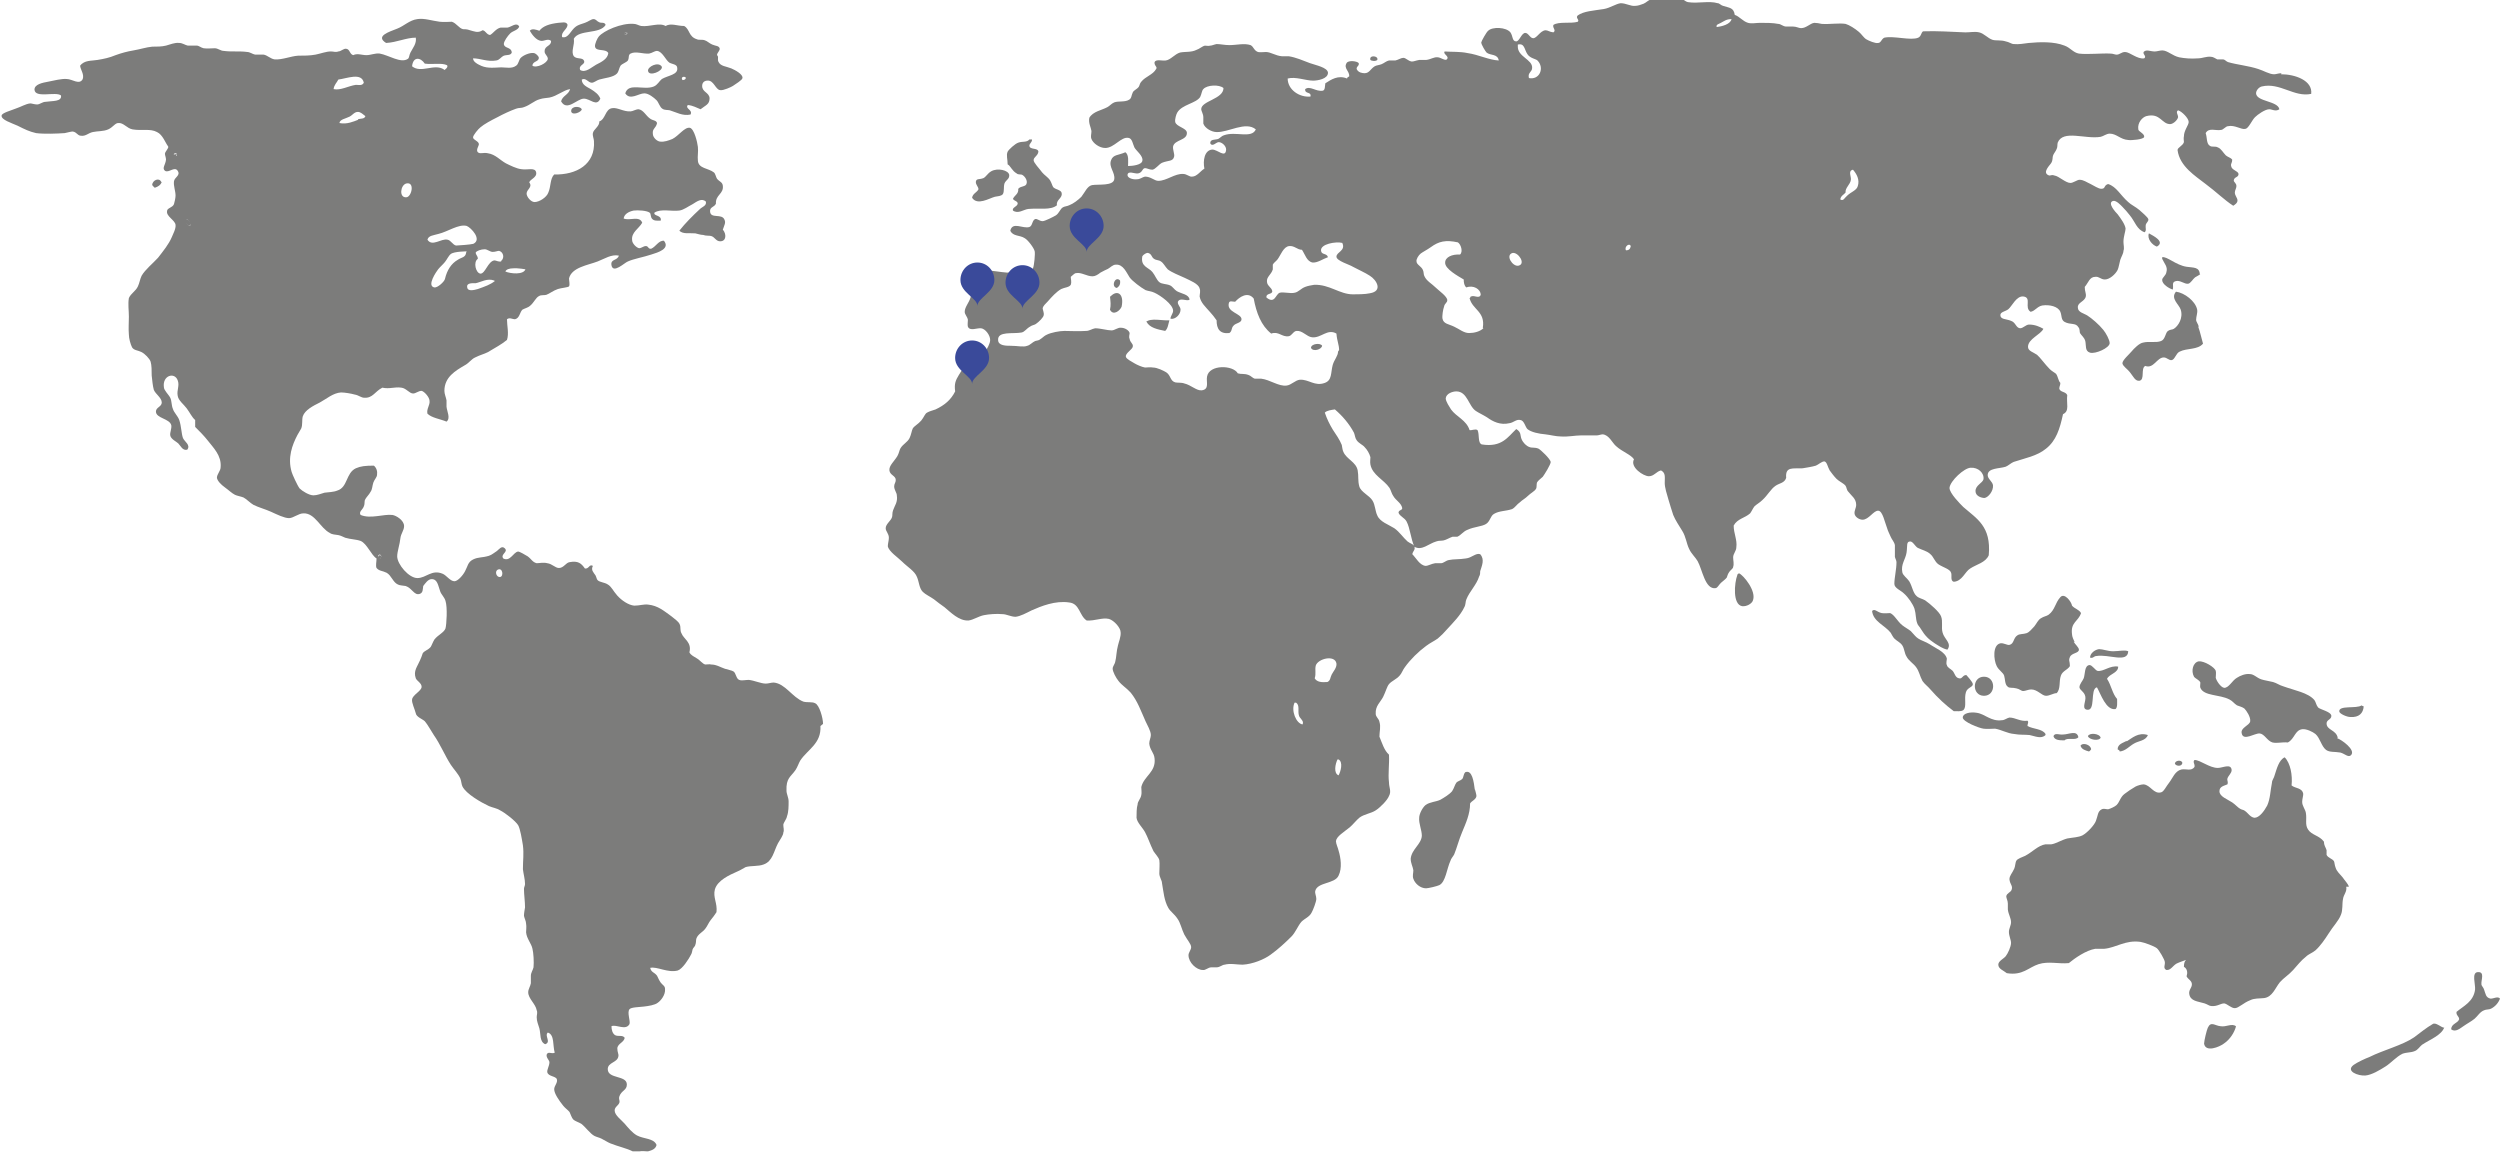 <?xml version="1.0" encoding="UTF-8"?>
<svg xmlns="http://www.w3.org/2000/svg" xmlns:xlink="http://www.w3.org/1999/xlink" id="Calque_2" data-name="Calque 2" viewBox="0 0 47.14 21.73">
  <defs>
    <style>
      .cls-1 {
        fill: none;
      }

      .cls-2 {
        fill: #7c7c7b;
      }

      .cls-3 {
        fill: #3a4a9a;
      }

      .cls-4 {
        clip-path: url(#clippath-1);
      }

      .cls-5 {
        clip-path: url(#clippath);
      }
    </style>
    <clipPath id="clippath">
      <rect class="cls-1" width="47.14" height="21.73"></rect>
    </clipPath>
    <clipPath id="clippath-1">
      <rect class="cls-1" width="47.14" height="21.73"></rect>
    </clipPath>
  </defs>
  <g id="Calque_1-2" data-name="Calque 1">
    <g class="cls-5">
      <path class="cls-2" d="M46.97,18.83c.05,0,.13-.05.17,0-.03.08-.09.15-.17.19-.04.02-.09.01-.13.03-.08.03-.12.11-.18.16-.06.05-.14.09-.21.14-.06.04-.15.12-.23.06,0-.11.12-.11.15-.19,0-.06-.06-.07-.05-.14.13-.11.32-.19.35-.42.01-.1-.07-.32.05-.33.14-.01.06.15.07.23,0,.03.04.06.05.1.03.08.03.15.12.17"></path>
      <path class="cls-2" d="M46.09,19.37c-.05.15-.27.23-.42.33-.04.03-.08.1-.14.12-.07.03-.15.02-.23.05-.12.06-.21.17-.32.24-.11.07-.26.16-.38.17-.13.01-.38-.08-.22-.2.07-.05.22-.12.3-.15.26-.13.62-.22.84-.37.12-.09.23-.18.35-.25.06-.04.15.06.22.07"></path>
      <path class="cls-2" d="M44.52,13.3s.03.01.05.02c-.01.13-.09.21-.25.2-.07,0-.2-.06-.21-.1-.02-.13.33-.05.42-.12"></path>
      <path class="cls-2" d="M44.07,13.92c.07.02.36.22.26.32-.05.05-.12-.03-.2-.05-.11-.02-.2,0-.27-.05-.09-.07-.11-.22-.2-.3-.05-.04-.17-.1-.25-.09-.14.02-.14.18-.27.25-.12-.01-.2.02-.29,0-.1-.03-.15-.16-.24-.17-.09-.01-.31.15-.34,0-.03-.11.15-.15.16-.23.01-.08-.07-.2-.11-.24-.04-.03-.09-.04-.14-.06-.05-.03-.08-.08-.14-.11-.19-.1-.48-.06-.55-.22-.01-.03,0-.06,0-.1-.02-.05-.09-.07-.12-.11-.06-.11-.02-.27.09-.29.1-.01.3.11.32.18.01.04,0,.08,0,.13.01.05.09.18.16.19.09,0,.15-.14.24-.19.06-.04.16-.08.24-.07.08,0,.13.07.22.1.06.02.14.03.22.05.07.02.12.06.19.08.22.08.47.12.59.26.03.04.03.09.07.14.04.04.25.08.25.16,0,.07-.09.07-.09.14,0,.13.18.12.21.27"></path>
      <path class="cls-2" d="M44.24,16.72c.02.09-.05.15-.06.23-.02.09,0,.21-.04.3-.04.11-.15.22-.23.35-.07.11-.16.24-.25.32-.06.05-.13.07-.18.12-.09.07-.16.16-.24.25-.08.09-.18.15-.25.23-.09.11-.14.28-.3.3-.09.01-.18,0-.26.04-.13.05-.22.15-.29.15-.07,0-.14-.08-.2-.09-.07,0-.13.06-.24.05-.04,0-.07-.03-.13-.05-.13-.04-.27-.04-.29-.18-.01-.08.05-.11.05-.18,0-.07-.07-.09-.1-.15.02-.06.02-.14-.05-.18,0-.06.01-.1.04-.13-.05.02-.12.04-.18.07-.07.04-.11.13-.19.12-.07-.03-.02-.1-.03-.15,0-.04-.11-.23-.15-.26-.05-.04-.24-.11-.31-.12-.28-.04-.46.11-.68.13-.06,0-.12,0-.17,0-.18.03-.39.18-.5.27-.19.02-.38-.04-.57.02-.19.06-.3.22-.6.17-.06-.05-.16-.08-.16-.16,0-.07.1-.11.14-.16.04-.05.1-.18.1-.25,0-.06-.04-.13-.04-.21,0-.06.04-.12.04-.18,0-.08-.05-.15-.06-.24,0-.03,0-.07,0-.11,0-.06-.03-.1-.03-.14.01-.06.08-.07.1-.12.03-.08-.03-.1-.04-.2,0-.07.05-.11.09-.2.02-.04.02-.12.04-.15.02-.04.12-.07.16-.09.14-.07.25-.2.39-.22.04,0,.08,0,.11,0,.08-.01.19-.08.3-.11.11-.02.21-.02.29-.06.09-.05.22-.19.25-.27.04-.1.03-.18.11-.22.04-.02.08,0,.12,0,.04-.01.13-.05.16-.08.06-.06.07-.15.15-.21.05-.04.14-.1.21-.14.04-.02.11-.04.15-.04.13.01.19.19.33.15.05-.01.1-.12.15-.18.07-.09.11-.22.23-.25.09-.02.19.04.25-.05.01-.06-.04-.09,0-.13.11,0,.28.15.44.15.09,0,.25-.09.26.04,0,.06-.06.1-.08.16-.01.04.02.06,0,.11-.07.03-.15.04-.15.13,0,.1.15.15.24.21.06.04.11.1.15.12.03.02.07.02.09.04.06.04.1.12.18.13.09,0,.18-.12.24-.23.06-.13.06-.29.09-.43,0-.05.04-.09.05-.14.04-.12.08-.29.19-.34.11.11.15.34.13.53.07.06.2.04.22.16,0,.04-.02.1-.02.15,0,.08.06.14.07.21.02.12-.02.22.04.31.07.11.21.11.3.23,0,.07.03.1.05.16,0,.03,0,.07,0,.09.03.06.11.07.14.12.01.02.01.07.03.12.02.07.08.12.13.18.04.06.11.13.12.18"></path>
      <path class="cls-2" d="M43.01,1.4c.27,0,.6.12.57.37-.32.07-.59-.22-.93-.14-.05.01-.11.07-.11.13.01.16.41.14.44.3-.07.05-.14,0-.19,0-.08,0-.22.1-.27.15-.06.06-.12.21-.18.22-.08.02-.2-.08-.33-.05-.04,0-.09.07-.13.07-.1.02-.23-.05-.29.06.03.08.01.2.08.24.04.03.1,0,.15.03.06.02.1.1.15.15.05.04.09.04.12.08,0,.07-.03.07-.02.12.01.08.13.09.14.15,0,.07-.08.05-.09.12,0,.04.05.05.05.11,0,.04-.03.08-.03.12,0,.06.05.1.05.15,0,.05-.05.08-.08.1-.17-.11-.33-.27-.52-.41-.19-.15-.49-.33-.53-.64,0-.05.1-.08.12-.15,0-.03-.01-.07,0-.11,0-.11.09-.21.09-.27,0-.07-.13-.2-.2-.22-.05.03,0,.08,0,.13-.01.05-.08.12-.14.13-.17.01-.19-.22-.46-.15-.07.02-.17.12-.15.25,0,.04.12.08.11.14,0,.05-.25.07-.3.06-.15-.01-.22-.12-.35-.12-.06,0-.12.05-.17.06-.29.05-.71-.14-.81.11-.01.04,0,.08-.02.12-.02.05-.06.09-.07.13-.01.03,0,.08-.03.13-.02.04-.19.19-.04.24.04,0,.05-.02.1,0,.08.01.21.14.3.14.05,0,.13-.06.17-.06.08,0,.14.05.21.08.06.03.15.09.2.09.09,0,.04-.06.13-.09.16.05.23.21.38.34.05.05.14.09.21.15.04.04.17.14.17.18,0,.04-.04.06-.05.1-.01.06.02.1-.02.14-.15-.05-.18-.2-.28-.32-.04-.05-.08-.1-.14-.16-.03-.03-.12-.13-.18-.11-.11.04.06.22.09.25.06.08.14.19.15.27,0,.05-.04.15-.04.25,0,.06.02.12,0,.17,0,.05-.04.11-.06.17-.02.07-.03.15-.05.19-.04.08-.15.18-.24.18-.08,0-.11-.06-.18-.05-.11,0-.13.11-.2.19,0,.09.03.12.02.18-.02.1-.16.11-.15.21,0,.09.12.11.18.15.08.05.22.17.3.27.05.06.12.19.12.25,0,.09-.27.21-.37.18-.1-.03-.07-.13-.09-.22-.02-.07-.07-.1-.1-.15-.01-.03,0-.08-.03-.11-.05-.09-.15-.04-.26-.1-.07-.04-.05-.12-.08-.19-.04-.1-.2-.14-.34-.12-.1.02-.13.1-.22.12-.13-.08.03-.27-.14-.29-.13-.01-.21.18-.28.24-.05.04-.14.05-.15.1-.01.1.11.08.2.12.09.03.09.13.17.14.06,0,.11-.07.17-.07.11,0,.2.04.27.08-.05.11-.29.19-.29.34,0,.08.1.1.17.15.06.05.15.18.24.27.04.04.1.07.12.09.04.06.04.13.08.17,0,.05-.02.06-.02.11.02.07.12.05.15.12-.02.16.05.3-.08.36-.06.28-.13.5-.32.65-.17.14-.4.18-.61.25-.05.02-.1.07-.15.09-.12.04-.34.02-.34.16,0,.07.09.12.1.19.01.11-.09.23-.16.24-.05,0-.17-.03-.17-.13,0-.11.13-.15.15-.22.02-.12-.1-.23-.24-.22-.12,0-.39.25-.4.38,0,.1.2.3.26.36.25.22.53.36.48.91-.06.14-.23.17-.35.25-.1.06-.15.24-.31.25-.07-.02-.03-.12-.05-.17-.02-.07-.15-.1-.24-.16-.07-.05-.09-.14-.15-.19-.06-.06-.16-.08-.24-.12-.05-.03-.09-.12-.14-.12-.08,0-.05.08-.07.21-.02.13-.11.22-.08.37.01.06.09.11.13.17.06.1.07.22.14.28.04.04.11.05.16.08.1.07.27.22.3.3.04.1,0,.21.03.31.03.12.18.2.09.32-.09-.02-.16-.07-.24-.12-.12-.08-.18-.14-.26-.27-.02-.04-.06-.07-.07-.11-.03-.08-.02-.17-.05-.27-.03-.09-.12-.22-.2-.29-.06-.06-.18-.1-.18-.18,0-.12.04-.27.04-.41,0-.03-.02-.06-.03-.1,0-.07,0-.15,0-.22-.01-.06-.06-.11-.08-.16-.02-.05-.05-.1-.07-.17-.04-.1-.08-.31-.16-.32-.09-.01-.18.17-.3.17-.06,0-.14-.05-.15-.11-.01-.06.03-.11.03-.17,0-.12-.09-.17-.15-.25-.03-.03-.03-.08-.05-.11-.04-.05-.12-.08-.17-.13-.05-.05-.1-.12-.13-.16-.04-.07-.05-.16-.1-.17-.05,0-.11.06-.16.08-.06.02-.19.04-.25.05-.18.01-.33-.04-.31.18-.03.1-.13.1-.2.15-.09.06-.15.18-.25.27-.05.05-.11.08-.15.12-.03.04-.05.09-.08.13-.1.09-.24.1-.31.23,0,.15.07.27.05.41,0,.07-.06.12-.06.19,0,.06.02.12,0,.18,0,.03-.04.05-.07.09-.03.04-.04.08-.05.11-.03.04-.08.07-.11.1-.05.05-.06.09-.1.1-.2.03-.25-.35-.34-.51-.04-.07-.12-.14-.16-.23-.05-.1-.06-.23-.13-.34-.06-.1-.13-.2-.17-.3-.03-.09-.06-.19-.09-.29-.03-.1-.07-.23-.07-.31,0-.12.02-.19-.07-.24-.09.02-.13.11-.23.11s-.36-.17-.28-.32c-.06-.09-.22-.14-.34-.25-.07-.06-.13-.21-.25-.22-.03,0-.08.02-.11.02-.08,0-.21,0-.3,0-.11,0-.24.03-.38.02-.09,0-.2-.03-.29-.04-.12-.01-.27-.04-.34-.1-.04-.04-.06-.16-.13-.17-.08-.02-.13.05-.21.06-.17.04-.31-.03-.42-.11-.08-.05-.15-.08-.21-.12-.14-.09-.16-.37-.37-.37-.07,0-.19.04-.2.13,0,.06.07.16.1.21.1.14.29.2.35.39.04.01.11-.03.15,0,.04.08,0,.24.08.27.38.06.49-.14.65-.29.1.06.07.12.1.19.03.07.09.13.15.15.05.02.1,0,.17.03.04.02.22.19.23.25,0,.05-.12.24-.15.28-.04.04-.09.07-.11.11-.01.03,0,.1-.02.12-.02.04-.1.08-.15.13-.05.05-.11.08-.15.12-.06.04-.09.1-.15.13-.12.04-.24.03-.34.09-.07.04-.07.14-.15.19-.08.05-.22.05-.35.11-.08.03-.12.1-.19.13-.03,0-.06,0-.09,0-.06.02-.12.06-.17.07-.04.01-.09,0-.14.02-.14.04-.27.18-.41.1-.07-.15-.08-.35-.15-.48-.04-.07-.12-.09-.15-.16,0-.06.07-.04.07-.09-.02-.1-.12-.14-.17-.23-.03-.04-.04-.1-.07-.15-.11-.16-.32-.24-.36-.44-.01-.05,0-.1,0-.14-.02-.07-.06-.14-.11-.19-.03-.04-.11-.07-.15-.13-.03-.04-.03-.09-.05-.14-.09-.17-.22-.32-.36-.44-.07.01-.15.02-.19.06.04.12.09.22.15.32.06.09.13.19.17.29.01.04.01.09.03.13.06.14.24.19.27.35.02.11,0,.19.03.3.03.11.19.17.25.27.05.08.05.2.09.28.05.12.21.17.32.24.1.07.17.18.25.25.05.04.12.05.13.1.02.06-.03.08-.04.14.07.07.14.21.25.22.05,0,.11-.04.18-.05.04,0,.08,0,.11,0,.05,0,.09-.05.15-.06.09-.02.2-.01.32-.03.11-.01.19-.11.27-.08.09.1.03.22,0,.32,0,.03,0,.07-.02.1-.05.16-.18.28-.24.43-.02.04-.01.1-.04.15-.07.15-.21.29-.32.41-.06.07-.12.13-.18.18-.07.05-.14.08-.22.14-.15.11-.3.26-.4.4-.04.05-.06.12-.1.16-.06.07-.15.1-.2.16-.04.05-.06.14-.11.24-.05.1-.15.17-.14.32,0,.06.06.09.07.15.03.1,0,.18,0,.28.05.12.09.26.18.34.01.18-.02.36,0,.52,0,.1.05.17,0,.26-.03.08-.17.22-.25.27-.09.06-.22.07-.31.14-.06.05-.12.13-.18.18-.11.09-.25.17-.26.26,0,.05.04.13.05.18.04.13.07.33,0,.47-.07.16-.4.12-.44.29-.01.05.02.09.02.15,0,.05-.06.21-.09.26-.04.08-.13.11-.19.17-.07.08-.11.2-.19.28-.11.11-.25.24-.39.34-.12.09-.34.18-.53.19-.11,0-.23-.03-.34,0-.04,0-.09.05-.15.05-.03,0-.07,0-.1,0-.06,0-.11.06-.16.05-.12,0-.27-.14-.27-.28,0-.05.05-.1.05-.15,0-.06-.07-.13-.13-.24-.05-.1-.07-.22-.13-.3-.06-.09-.13-.13-.17-.2-.08-.14-.09-.3-.12-.47,0-.05-.05-.11-.05-.18,0-.08.01-.18,0-.25-.01-.05-.07-.11-.11-.17-.06-.12-.11-.27-.16-.36-.05-.09-.15-.18-.16-.27,0-.07,0-.19.02-.25,0-.06.06-.11.07-.18.01-.04,0-.1,0-.15.05-.21.28-.28.25-.54-.01-.11-.09-.16-.1-.28,0-.06.03-.11.03-.16,0-.08-.07-.19-.1-.26-.09-.2-.15-.38-.28-.54-.07-.08-.17-.14-.23-.22-.05-.06-.11-.18-.11-.23,0-.05.04-.08.05-.14.02-.07.02-.19.05-.3.01-.05.06-.17.05-.25,0-.08-.12-.22-.22-.25-.13-.03-.26.04-.42.03-.14-.09-.13-.32-.33-.34-.26-.04-.53.07-.71.15-.1.05-.21.11-.3.12-.09,0-.17-.05-.25-.05-.11-.01-.25,0-.35.02-.1.02-.2.09-.29.1-.18.01-.34-.16-.45-.25-.07-.05-.14-.1-.2-.15-.07-.05-.16-.09-.21-.14-.07-.07-.07-.19-.11-.28-.04-.11-.18-.19-.28-.29-.08-.08-.25-.19-.27-.29,0-.05.02-.11.02-.16,0-.08-.06-.12-.06-.18,0-.08.1-.14.12-.21.01-.03,0-.08.02-.13.03-.09.09-.15.07-.28,0-.05-.05-.1-.05-.17,0-.05.03-.07.03-.12,0-.08-.11-.09-.12-.18-.01-.09.09-.17.15-.27.03-.05.04-.12.06-.15.05-.08.13-.11.17-.19.03-.06.04-.14.06-.18.03-.05.1-.08.16-.15.05-.06.07-.13.11-.15.05-.03.11-.04.16-.06.17-.08.29-.18.37-.34-.02-.15.01-.21.07-.31.06-.09.1-.18.19-.24.11-.06.22-.07.3-.19.04-.06.1-.16.1-.23,0-.09-.09-.21-.17-.22-.08-.01-.21.06-.25-.03-.01-.03,0-.1,0-.13-.01-.06-.06-.1-.06-.15,0-.09.08-.17.11-.27.03-.13,0-.24,0-.39.13-.2.41-.1.69-.08.04,0,.09-.01.14,0,.17,0,.3.05.35-.09.02-.05.04-.26.03-.31-.01-.06-.13-.22-.19-.25-.09-.06-.22-.03-.27-.14.04-.18.24-.03.36-.07.06-.02.05-.13.11-.15.04-.01.08.04.14.04.04,0,.2-.08.25-.11.06-.04.08-.12.13-.15.03-.02.08-.02.12-.04.08-.03.17-.1.23-.16.07-.09.11-.2.2-.22.12-.02.4.02.42-.11.02-.13-.11-.23-.06-.36.04-.11.14-.09.27-.15.07.05.05.18.05.26.08,0,.26-.02.27-.1.02-.09-.12-.19-.15-.25-.03-.06-.04-.17-.11-.18-.14-.03-.27.19-.44.19-.11,0-.23-.09-.26-.17-.02-.05,0-.09,0-.15-.01-.07-.06-.15-.04-.25.07-.12.23-.14.34-.2.04-.02.08-.07.13-.09.08-.03.2,0,.28-.05.05-.03.04-.08.07-.14.02-.04.08-.06.11-.1.02-.03.02-.07.05-.1.08-.1.22-.13.28-.24.03-.04-.04-.06-.03-.13.03-.06.14-.02.21-.03.09-.01.17-.12.27-.15.1-.02.21,0,.31-.05.06-.02.11-.07.16-.08.02,0,.07.01.1,0,.03,0,.07-.02.12-.03.07,0,.15.02.24.02.14,0,.28-.04.4,0,.06.03.06.1.14.13.04.01.09,0,.15,0,.09,0,.18.07.3.08.04,0,.09,0,.13,0,.13.02.27.08.4.13.11.04.33.08.34.18,0,.12-.2.15-.28.15-.14,0-.33-.08-.48-.04,0,.21.22.36.43.34.02-.1-.11-.04-.1-.14.09-.07.2.05.33.03.05-.01.04-.09.05-.14.11-.07.24-.16.41-.09,0-.02.02-.03.04-.04.01-.1-.11-.15-.05-.25.03-.06.2-.04.23,0,.01.06-.04.05-.04.11.03.07.11.08.15.08.09,0,.11-.08.19-.13.03-.02.08-.02.13-.04.05-.02.09-.06.14-.07.03,0,.08,0,.12,0,.05-.01.11-.05.15-.05.05,0,.09.06.16.07.04,0,.08-.02.14-.03.04,0,.09,0,.13,0,.09-.01.15-.06.22-.05.05,0,.14.07.17.04.06-.06-.08-.1-.04-.15.14.01.29,0,.43.03.21.03.4.13.59.14-.02-.13-.16-.09-.23-.15-.02-.02-.1-.15-.1-.19,0-.02.1-.2.13-.22.08-.08.34-.07.42.03.05.07.03.17.11.17.06,0,.1-.16.17-.16.06,0,.09.1.15.1.07,0,.13-.14.23-.15.05,0,.07.03.15.04.06-.04-.02-.08,0-.14.1-.07.33-.02.46-.06.04-.04-.05-.07,0-.12.11-.08.3-.09.49-.12.12-.02.23-.1.32-.11.1,0,.19.06.27.05.05,0,.11-.02.16-.04.05-.02.09-.07.14-.08.08-.02.18,0,.27,0,.1,0,.18-.05.25-.04.07.01.12.08.18.09.19.03.39-.03.56.02.03,0,.06.04.1.05.12.04.2.03.22.17.09.03.15.12.25.15.07.02.15,0,.23,0,.11,0,.24,0,.34.02.05,0,.09.05.15.05.04,0,.09,0,.13,0,.06,0,.11.03.15.03.1,0,.17-.09.25-.1.04,0,.1.01.14.02.15.01.33-.02.45,0,.07.02.18.09.25.15.05.04.09.11.14.14.05.03.17.08.22.07.06,0,.06-.07.12-.1.18-.04.5.06.64,0,.06-.03.05-.09.09-.12.27-.01.54.01.8.02.09,0,.18-.02.26,0,.09.02.16.11.25.14.06.02.16,0,.25.03.06.01.11.05.15.05.1.01.19-.01.28-.02.21-.02.48-.03.68.05.11.04.16.13.27.15.17.02.43-.01.6,0,.04,0,.08.02.11.02.06,0,.09-.05.16-.05.09,0,.23.14.36.12.06-.04-.05-.09,0-.13.05-.04.12,0,.2,0,.04,0,.1-.02.14-.02.1,0,.19.1.32.13.1.02.23.03.35.02.09,0,.16-.04.25-.03.04,0,.08.03.12.05.04,0,.08,0,.11,0,.03,0,.06.04.09.05.17.05.39.07.57.13.1.03.21.1.3.1.04,0,.08-.02.14-.02M35.03,3.51c.04-.12-.02-.23-.09-.31-.1.02-.03.13-.04.19-.01.09-.11.15-.1.24-.03.04-.09.06-.1.13.06.04.08-.03.13-.07.07-.07.18-.1.2-.18M32.65.36c-.1,0-.14.04-.2.07-.03.02-.1.03-.08.08.09-.01.26-.05.28-.15M30.75,4.64c-.03-.07-.13.02-.09.08.06,0,.08-.03.09-.08M28.82,1.47c.21.05.31-.19.17-.33-.03-.03-.14-.04-.19-.12-.06-.09-.05-.21-.18-.18,0,.01,0,.03,0,.03-.01.2.28.25.27.41,0,.08-.09.09-.06.19M28.63,5.01c.15-.03,0-.26-.11-.24-.14.04,0,.26.11.24M27.96,6.18c.05-.31-.2-.34-.25-.56.02,0,.01-.03.03-.03.06-.03.15.05.18-.03,0-.11-.14-.19-.27-.14-.04-.03-.05-.09-.05-.15-.1-.06-.36-.2-.35-.32,0-.1.13-.16.28-.15.06-.05.02-.19-.04-.23-.23-.05-.36-.02-.51.09-.07.05-.15.09-.19.12-.04.03-.09.11-.08.15,0,.06.09.09.12.16.02.04.01.09.03.12.04.09.14.14.22.22.05.05.21.16.21.23,0,.05-.05.06-.06.12-.02.05-.04.18-.03.23.02.1.12.1.22.15.09.04.18.12.28.12.1,0,.21-.03.27-.09M25.83,5.53c.25-.04.13-.25,0-.33-.09-.06-.21-.11-.32-.17-.06-.04-.31-.11-.31-.19,0-.09.18-.11.11-.26-.12-.03-.42.02-.4.15.01.08.11.04.13.12-.09.03-.2.11-.29.1-.11-.02-.14-.15-.2-.24-.09,0-.14-.08-.24-.07-.11.01-.16.17-.22.25-.03.04-.07.06-.09.1,0,.02,0,.06,0,.09-.03.1-.12.14-.11.23,0,.08.09.11.1.18,0,.07-.12.03-.11.12.16.13.17-.06.25-.09.07-.02.2.02.28,0,.07-.01.12-.08.2-.11.05-.02.11-.03.17-.04.29-.01.48.18.73.18.08,0,.23,0,.32-.02M25.25,6.6c0-.1-.04-.17-.05-.31-.17-.1-.29.09-.46.07-.1-.01-.18-.13-.29-.12-.06,0-.09.09-.15.1-.13.02-.19-.1-.33-.05-.19-.15-.28-.39-.33-.66-.11-.14-.27-.03-.35.06-.05,0-.11-.03-.12.03-.04.17.24.19.24.3,0,.07-.11.07-.15.12-.05.05-.02.1-.08.14-.18.02-.24-.08-.24-.24-.08-.12-.17-.2-.25-.3-.03-.04-.06-.09-.07-.15,0-.04.02-.1,0-.15-.02-.09-.18-.15-.28-.2-.11-.05-.24-.1-.32-.16-.05-.05-.08-.12-.13-.15-.04-.03-.09-.02-.13-.05-.05-.03-.04-.09-.11-.11-.03-.01-.09.03-.11.06-.04.2.12.21.19.3.05.06.08.15.13.19.05.04.13.03.2.06.05.02.08.08.13.11.09.05.23.06.24.16-.05.04-.18-.05-.22.04-.01.06.05.09.05.15,0,.09-.1.19-.19.17,0-.05.05-.1.05-.15,0-.12-.24-.29-.35-.34-.06-.03-.12-.03-.17-.05-.09-.05-.25-.17-.3-.24-.06-.09-.12-.25-.26-.24-.06,0-.11.06-.15.08-.04.02-.09.04-.14.07-.05.04-.1.07-.15.07-.11,0-.21-.08-.31-.06-.03,0-.06.04-.1.07,0,.05.02.09,0,.15-.03.05-.12.05-.18.08-.09.05-.18.15-.25.23-.05.05-.09.09-.1.13,0,.03.03.09.02.13,0,.04-.09.13-.15.17-.03.02-.07.02-.11.05-.07.04-.1.1-.16.11-.16.03-.45-.03-.44.14,0,.11.15.11.24.11.13,0,.24.03.31,0,.05-.01.1-.07.15-.09.03-.01.07-.01.09-.03.05-.03.08-.07.13-.09.08-.04.24-.07.33-.07.12,0,.25.01.41,0,.06,0,.11-.04.17-.05.1,0,.23.04.31.04.06,0,.12-.06.18-.05.07,0,.15.05.16.1,0,.03-.02.07,0,.11.01.07.07.09.06.14,0,.06-.15.13-.13.2.01.04.11.09.16.12.05.03.14.07.2.08.05,0,.1-.01.15,0,.08,0,.2.06.25.09.09.06.07.16.17.19.04.01.12,0,.17.02.13.03.23.14.33.13.15-.02.08-.16.1-.26.04-.23.49-.22.58-.06.07.02.12,0,.2.03.04.01.08.06.12.07.03,0,.08,0,.12,0,.17.02.33.15.48.13.09-.01.16-.1.25-.11.17-.01.28.13.47.06.14-.05.11-.19.15-.34.03-.1.1-.17.1-.25M25.24,14.62c.04-.07.09-.25,0-.3h-.02c-.04.08-.08.26.02.3M25.11,12.72c.03-.06.1-.13.09-.21-.03-.17-.35-.09-.39.04-.02.08.01.15-.02.24.04.07.13.08.24.07.06-.03.05-.08.08-.14M24.56,13.66c.04-.07-.06-.11-.07-.18-.02-.08.02-.18-.05-.23h-.03c-.07.15.03.39.15.41M23.68,2.44c-.19-.16-.52.06-.74.05-.09,0-.22-.07-.25-.16,0-.03,0-.07,0-.12,0-.06-.04-.12-.04-.15,0-.16.42-.19.42-.4-.08-.07-.31-.06-.38.02-.03.03-.03.09-.06.15-.08.12-.34.14-.43.29-.02.03-.05.13-.04.18.02.09.21.11.22.2.01.15-.23.13-.26.26-.01.06.03.14.02.19-.02.1-.11.07-.23.12-.06.03-.12.12-.18.13-.06,0-.1-.03-.14-.03-.06.01-.04.08-.13.1-.07.01-.19-.06-.2.03,0,.06.11.09.18.08.06,0,.1-.04.15-.05.11,0,.18.08.25.08.16,0,.31-.14.47-.13.07,0,.12.06.17.05.09,0,.16-.11.23-.15-.03-.15,0-.35.15-.36.1,0,.25.17.26,0,0-.07-.08-.14-.14-.14-.05,0-.12.1-.16.02,0-.08.09-.06.15-.08.04-.02.07-.06.11-.07.22-.08.52.07.6-.11"></path>
      <path class="cls-2" d="M42.16,19.36c-.03.11-.11.24-.23.32-.08.06-.34.17-.37,0,0-.05.05-.26.07-.3.06-.13.13-.04.24-.03.11.02.21-.06.29,0"></path>
      <path class="cls-2" d="M41.45,6.16c.04.11.06.22.09.32-.1.12-.3.08-.44.15-.07.03-.09.15-.15.16-.05.01-.09-.05-.15-.05-.13,0-.19.22-.35.16-.09.05,0,.26-.11.28-.08.01-.12-.09-.17-.15-.06-.08-.14-.12-.15-.18,0-.06.13-.17.17-.22.05-.06.15-.16.22-.17.12-.03.24.01.34-.03.08-.03.08-.16.13-.19.04-.03.08-.02.11-.04.08-.05.18-.2.13-.36-.03-.1-.2-.21-.09-.34.16.02.37.18.4.34.01.06-.02.13-.02.19,0,.04.04.08.05.13"></path>
      <path class="cls-2" d="M41.49,5.17s-.06.04-.1.06c-.04.03-.08.11-.13.12-.07.01-.15-.07-.23-.05-.09.02-.04.09-.06.16-.07-.02-.2-.1-.2-.18,0-.05.07-.08.08-.15.03-.1-.04-.16-.08-.25,0-.01,0-.02,0-.03.09-.02.26.15.46.18.13.02.24,0,.25.14"></path>
      <path class="cls-2" d="M41.15,14.38c0,.08-.12.07-.14.02,0-.06.12-.08.14-.02"></path>
      <path class="cls-2" d="M40.52,4.4c.09.05.31.16.15.25-.09-.03-.19-.15-.15-.25"></path>
      <path class="cls-2" d="M40.1,13.98c.1-.06.22-.18.4-.12-.04.11-.18.11-.26.16-.09.05-.16.14-.27.15,0-.02-.02-.03-.04-.04,0-.1.1-.12.17-.16"></path>
      <path class="cls-2" d="M39.85,12.28c.11,0,.21-.03.28,0-.01.23-.37.05-.6.09-.05,0-.06.05-.12.03,0-.08.09-.15.17-.16.07,0,.17.04.26.04"></path>
      <path class="cls-2" d="M39.94,12.56c.01.13-.16.14-.21.24.08.12.1.28.19.38,0,.07.01.16-.03.19-.18.03-.28-.29-.35-.41-.14.03-.01.47-.2.42-.09-.03,0-.16-.02-.25-.02-.09-.1-.11-.11-.17,0-.06.06-.12.08-.17.03-.08.01-.24.11-.25.05,0,.11.1.15.11.11.02.24-.11.39-.08"></path>
      <path class="cls-2" d="M39.61,13.91c-.03.07-.22.04-.24-.03.03-.07.22-.05.24.03"></path>
      <path class="cls-2" d="M39.43,14.13s-.02.03-.04.04c-.07-.02-.14-.04-.16-.11.05-.07.2-.01.2.07"></path>
      <path class="cls-2" d="M39.1,12.1c.03.05.1.11.1.15,0,.07-.14.06-.17.14-.03.07,0,.07,0,.17-.04.07-.14.09-.17.18-.04.11,0,.25-.08.33-.06,0-.13.05-.2.05-.08,0-.16-.12-.28-.12-.05,0-.11.03-.15.03-.04,0-.07-.04-.13-.05-.07-.02-.13,0-.16-.03-.06-.04-.05-.15-.07-.21-.02-.06-.1-.1-.14-.18-.06-.12-.08-.4.07-.43.06-.01.13.04.17.03.09-.02.07-.13.15-.18.04-.03.11-.02.17-.04.06-.02.1-.08.15-.13.04-.05.07-.12.12-.15.06-.04.11-.04.15-.07.12-.09.12-.22.22-.33.08-.09.21.09.22.16.05.06.13.07.17.14-.05.16-.2.17-.17.4,0,.04.03.11.05.15"></path>
      <path class="cls-2" d="M39.19,13.9c-.05.07-.21,0-.26.06-.09,0-.19,0-.21-.08.03-.07.11-.02.18-.03.11,0,.26-.09.29.05"></path>
      <path class="cls-2" d="M38.57,13.86c-.08.08-.2.02-.3,0-.09-.01-.19,0-.29-.02-.13-.01-.24-.08-.36-.1-.07,0-.15.01-.22,0-.08-.01-.39-.13-.39-.21,0-.08.14-.11.26-.09.16.02.27.17.48.14.05,0,.09-.04.14-.05.11,0,.21.08.34.06.03.03,0,.05,0,.1.11.06.28.05.34.15"></path>
      <path class="cls-2" d="M37.41,12.76c.23,0,.23.36,0,.36s-.23-.36,0-.36"></path>
      <path class="cls-2" d="M37.07,12.72s.13.14.13.18c0,.06-.1.06-.13.15-.04.13.02.28-.05.34-.04.03-.12.02-.18.02-.16-.12-.3-.25-.44-.41-.05-.06-.11-.1-.15-.16-.05-.09-.06-.18-.12-.26-.05-.07-.14-.12-.18-.2-.04-.06-.04-.15-.08-.21-.04-.06-.1-.08-.15-.13-.03-.03-.05-.08-.07-.11-.11-.14-.33-.21-.35-.41.05-.05.09.02.18.04.06.01.12,0,.16,0,.08.03.14.16.23.23.05.04.11.07.16.11.05.05.09.11.14.14.06.04.14.06.22.11.1.07.29.14.32.27,0,.03-.02.09,0,.12.01.05.07.07.11.11.04.05.05.13.12.14.06.02.07-.07.14-.06"></path>
      <path class="cls-2" d="M32.79,10.81c.08.03.34.34.26.52-.02.05-.11.11-.2.1-.18-.03-.15-.43-.09-.59,0-.01.01-.02.03-.03"></path>
      <path class="cls-2" d="M27.81,14.88s.03.1.03.13c-.01.07-.09.09-.12.14,0,.2-.08.37-.15.54-.06.14-.1.3-.15.42-.02.04-.06.08-.07.12-.07.15-.09.4-.21.46-.04.02-.21.06-.25.06-.11,0-.21-.09-.24-.18-.02-.05,0-.11,0-.16-.01-.07-.05-.13-.05-.22.02-.18.2-.27.21-.43,0-.11-.06-.23-.05-.34,0-.07.06-.19.12-.24.08-.06.2-.06.28-.1.07-.04.17-.1.22-.16.04-.06.05-.12.08-.16.02-.03.08-.04.11-.07.03-.03.02-.09.06-.13.13-.05.16.18.18.34"></path>
      <path class="cls-2" d="M25.84,1.13c-.03-.1.16-.08.13,0-.03.03-.11.02-.13,0"></path>
      <path class="cls-2" d="M24.72,6.56c0-.08.18-.1.21-.04-.01.07-.17.12-.21.04"></path>
      <path class="cls-2" d="M21.61,6.07c.09-.08.31-.02.44-.03-.02.07-.03.16-.08.2-.15-.03-.29-.06-.35-.17"></path>
      <path class="cls-2" d="M20.94,5.59c.12-.13.26-.06.21.19-.03.08-.16.18-.22.06.02-.09.01-.15,0-.25"></path>
      <path class="cls-2" d="M21.12,5.29c.01.08-.02.11-.06.14-.12-.02-.03-.24.06-.14"></path>
      <path class="cls-2" d="M20.02,3.65c.01.09-.11.12-.09.22-.12.1-.33.05-.54.07-.09.01-.19.1-.29.03-.02-.06.08-.07.09-.13,0-.05-.07-.05-.09-.09.03-.07.11-.09.1-.19.05-.06.15-.03.16-.11.01-.05-.03-.12-.08-.15-.03-.02-.08,0-.11-.03-.09-.05-.12-.15-.17-.17,0-.1-.03-.17,0-.24.02-.04.14-.15.2-.17.08-.03.16,0,.21-.06.02,0,.03,0,.05,0,0,.06-.05.07-.05.12.01.08.16.03.17.11-.01.08-.09.1-.09.16,0,.05.11.16.16.23.04.05.11.09.15.15.03.05.04.1.06.13.05.05.16.05.16.12"></path>
      <path class="cls-2" d="M19.03,3.31c0,.07-.06.08-.09.15-.02.07,0,.15-.03.2-.03.04-.1.04-.15.05-.11.03-.33.17-.43.02.01-.08.09-.1.12-.16,0-.05-.05-.08-.05-.14.01-.07.06-.04.14-.07.05-.02.08-.09.15-.13.12-.07.33-.02.34.07"></path>
      <path class="cls-2" d="M15.47,13.69c.02.33-.24.44-.38.65-.03.05-.05.12-.09.18-.09.13-.18.15-.17.39,0,.06.04.13.04.2,0,.09,0,.2-.03.28-.01.06-.06.11-.07.16,0,.06.02.1,0,.15,0,.05-.06.13-.1.2-.08.15-.1.34-.27.4-.1.04-.24.02-.34.05-.04.02-.1.06-.15.08-.16.07-.38.17-.43.34-.04.15.05.26.03.43-.03.05-.07.1-.11.15-.04.05-.06.11-.1.16-.05.07-.14.1-.17.19-.01.03,0,.07-.02.12,0,.02-.04.05-.05.08-.01.03-.01.07-.03.1-.04.08-.16.27-.25.3-.19.05-.39-.08-.52-.05.02.09.08.08.13.15.02.04.04.09.07.13.04.05.08.06.08.12.01.11-.08.22-.14.26-.05.04-.17.06-.26.07-.07.01-.24.01-.27.05-.05.06.02.22,0,.28-.07.13-.25,0-.34.04,0,.07.02.14.07.17.06.03.14-.01.18.05-.02.09-.12.1-.14.19,0,.09.03.11.02.16-.02.12-.2.11-.2.24,0,.19.36.11.36.29,0,.11-.1.11-.14.22-.02.06.01.07,0,.12-.02.06-.09.08-.09.15,0,.09.13.18.19.25.06.07.14.17.23.22.13.07.32.05.37.18-.02.08-.09.1-.16.12h-.02s-.11-.01-.14,0h-.13c-.12-.06-.27-.09-.42-.15-.05-.02-.11-.06-.17-.09-.04-.02-.09-.03-.13-.05-.08-.04-.17-.17-.25-.23-.05-.03-.12-.05-.15-.08-.03-.03-.05-.1-.07-.14-.03-.04-.08-.07-.12-.12-.08-.1-.17-.23-.17-.31,0-.07.07-.12.05-.19-.02-.06-.16-.05-.18-.13-.01-.05.04-.12.04-.19,0-.04-.07-.09-.05-.15.03-.06.09,0,.15-.03-.04-.13,0-.34-.13-.38-.07.06.07.18-.05.22-.11-.05-.08-.19-.11-.3-.02-.07-.05-.13-.05-.21,0-.04.02-.09,0-.13-.02-.12-.16-.22-.16-.34,0-.06.04-.11.05-.17,0-.04,0-.09,0-.14,0-.06.04-.11.05-.16.01-.1,0-.27-.02-.35-.02-.1-.11-.19-.12-.31,0-.04.01-.11,0-.16,0-.05-.03-.1-.04-.15,0-.05.01-.1.02-.16,0-.11-.02-.24-.02-.35,0-.03.02-.06.02-.09,0-.09-.03-.19-.04-.28,0-.17.02-.29,0-.45-.02-.12-.05-.31-.09-.38-.05-.08-.24-.23-.34-.28-.06-.04-.14-.05-.21-.08-.15-.07-.43-.23-.5-.37-.02-.04-.02-.1-.04-.15-.04-.09-.12-.17-.18-.26-.11-.17-.2-.39-.32-.56-.06-.09-.11-.19-.17-.26-.04-.04-.16-.08-.17-.15-.02-.08-.08-.2-.07-.26.01-.09.18-.16.18-.24,0-.07-.09-.11-.11-.16-.05-.14.03-.22.08-.34.02-.04.04-.1.05-.13.03-.05.1-.06.15-.12.02-.03.04-.09.07-.14.07-.09.18-.13.21-.21.02-.07.04-.4,0-.52-.02-.07-.08-.12-.1-.18-.04-.11-.05-.23-.16-.23-.07,0-.12.08-.16.13-.01.06,0,.13-.07.15-.1.03-.14-.11-.26-.15-.05-.01-.12-.01-.15-.03-.09-.04-.12-.17-.21-.22-.08-.04-.14-.03-.19-.09-.02-.04,0-.12,0-.18-.1-.06-.18-.28-.3-.33-.08-.03-.19-.03-.29-.06-.05-.02-.08-.04-.13-.05-.06-.01-.12-.01-.16-.04-.18-.09-.28-.38-.5-.37-.09,0-.19.09-.27.09-.09,0-.23-.07-.34-.12-.11-.05-.23-.08-.33-.13-.07-.04-.13-.11-.19-.14-.05-.02-.12-.03-.16-.05-.06-.03-.12-.09-.19-.14-.07-.05-.14-.12-.15-.18,0-.07.07-.13.07-.2.02-.22-.14-.37-.24-.5-.07-.09-.16-.18-.24-.26,0-.06,0-.07,0-.13-.06-.05-.1-.14-.16-.22-.05-.07-.16-.15-.17-.24-.02-.1.04-.19,0-.29-.06-.16-.29-.09-.26.13,0,.06.09.14.12.2.03.06.02.14.05.21.02.07.09.13.12.21.04.12.04.26.07.34.03.07.15.13.08.22-.09.02-.12-.07-.17-.12-.03-.03-.14-.08-.15-.15-.01-.05.03-.13.02-.19-.03-.13-.29-.13-.29-.26,0-.08.11-.09.11-.17,0-.09-.12-.16-.15-.24-.02-.07-.03-.18-.04-.27,0-.09,0-.19-.02-.26-.02-.06-.11-.15-.17-.18-.08-.04-.14-.03-.18-.09-.03-.06-.06-.17-.06-.24-.01-.11,0-.23,0-.34,0-.12-.02-.23,0-.35.04-.09.13-.13.17-.22.03-.06.04-.14.07-.2.07-.12.21-.23.31-.34.1-.13.2-.25.26-.39.02-.05.08-.16.07-.23-.01-.09-.18-.16-.16-.26,0-.06.1-.06.13-.13.01-.03.03-.12.03-.16,0-.09-.04-.18-.03-.27.01-.08.13-.11.07-.2-.06-.09-.17.05-.24,0-.06-.05.01-.11.02-.21,0-.04-.02-.08-.02-.11,0-.04.08-.11.06-.14-.05-.06-.1-.22-.21-.27-.13-.07-.28-.02-.46-.05-.11-.02-.17-.13-.27-.12-.06,0-.1.08-.19.12-.09.04-.2.03-.29.05-.09.02-.13.08-.22.07-.07,0-.08-.07-.16-.08-.03,0-.1.02-.15.03-.14.01-.39.02-.54,0-.13-.03-.21-.07-.35-.14-.11-.05-.31-.11-.3-.19,0-.05.19-.1.26-.13.12-.04.19-.09.28-.1.03,0,.08.02.13.02.05,0,.1-.05.16-.05.13-.02.31,0,.29-.12-.1-.08-.49.06-.5-.11,0-.1.15-.13.26-.15.1-.02.26-.06.35-.05.1,0,.24.12.3,0,.03-.09-.04-.17-.05-.25.08-.11.22-.09.33-.11.12-.02.22-.04.34-.09.11-.04.22-.07.34-.09.12-.02.24-.06.35-.07.09,0,.18,0,.26-.02.08-.02.16-.06.25-.05.06,0,.11.04.16.05.05,0,.12,0,.17,0,.04,0,.08.04.13.05.07.01.14,0,.21,0,.06,0,.11.05.17.05.14.02.3,0,.44.02.05,0,.1.04.15.05.05,0,.11,0,.16,0,.07.01.13.08.21.09.14.01.3-.06.44-.07.11,0,.22,0,.33-.02.1-.02.2-.06.29-.06.05,0,.09.02.14,0,.05,0,.1-.06.15-.05.07.01.06.1.13.12.08-.04.16,0,.25,0,.08,0,.16-.04.25-.03.17.03.4.19.53.1.03-.02.02-.06.05-.12.04-.08.12-.17.1-.28-.18,0-.36.09-.56.1-.21-.13.06-.21.21-.27.13-.05.23-.16.38-.18.13-.02.27.03.42.05.09.01.18,0,.23,0,.09.03.13.12.21.14.03,0,.08,0,.13.02.08.02.15.06.24,0,.06.01.07.08.14.09.06-.03.11-.12.2-.14.04,0,.08,0,.13,0,.07-.01.17-.11.22-.02-.02.07-.12.08-.17.13-.05.05-.12.15-.12.2.01.09.14.05.15.16-.02.06-.09.04-.15.06-.06.03-.08.08-.14.09-.17.03-.3-.04-.44-.04,0,.06.07.1.11.12.13.07.23.06.42.05.09,0,.2.03.28-.03.05-.03.05-.11.09-.15.05-.05.17-.1.24-.09.04,0,.1.06.1.09,0,.08-.12.06-.12.15.08.05.28-.05.29-.13,0-.06-.07-.09-.06-.15,0-.1.13-.09.12-.19-.06-.05-.13.01-.19,0-.09-.01-.17-.12-.21-.19.04-.05.12-.02.18,0,.07-.09.19-.13.36-.15.06,0,.14-.03.17.03.01.09-.13.14-.1.24.12.03.16-.13.26-.2.04-.03.11-.05.17-.07.06-.02.12-.07.16-.07.05,0,.06.04.11.06.04.02.1-.01.12.05-.11.18-.5.08-.6.26.02.12-.06.24,0,.33.05.06.16.02.19.08.04.08-.11.08-.07.18.1.06.21-.05.3-.1.1-.05.22-.11.23-.22-.05-.09-.23-.02-.25-.12-.01-.05.05-.17.07-.19.09-.11.43-.26.66-.24.05,0,.09.03.14.04.16.02.34-.07.46,0,.1-.06.22,0,.35,0,.11.06.08.2.24.25.04.02.1,0,.15.02.04.01.09.06.14.08.07.03.12.02.14.07.01.05-.05.08-.05.13.04.03,0,.08.03.13.04.08.14.08.24.12.07.03.22.11.21.18,0,.04-.14.12-.18.15-.03.02-.18.09-.24.08-.09-.01-.12-.19-.24-.18-.05,0-.1.03-.1.1,0,.12.13.12.14.23,0,.12-.07.13-.17.21-.08-.03-.14-.07-.24-.08-.06.07.1.09.05.18-.15.03-.26-.04-.39-.08-.04-.01-.1,0-.14-.03-.05-.03-.07-.12-.11-.16-.05-.05-.15-.13-.23-.13-.11,0-.27.14-.36,0,.06-.21.35-.05.54-.13.07-.03.1-.1.15-.14.12-.07.31-.08.29-.21,0-.07-.1-.07-.15-.1-.07-.05-.13-.21-.23-.22-.05,0-.09.04-.15.05-.12.01-.25-.05-.35,0-.05.03-.02.07-.05.13-.03.04-.11.06-.14.1-.03.05-.03.11-.07.15-.07.07-.23.08-.33.11-.04.01-.1.06-.14.06-.07,0-.11-.1-.19-.06,0,.1.1.14.17.18.08.05.15.1.18.18-.07.16-.19,0-.31,0-.13,0-.32.25-.43.05.03-.11.14-.12.17-.23-.13.02-.24.13-.39.16-.06.01-.12.01-.18.03-.11.03-.18.11-.3.15-.04.02-.1.01-.15.03-.11.04-.24.1-.35.16-.12.06-.25.13-.32.19-.04.03-.14.15-.14.19,0,.05.11.07.11.13,0,.03-.06.11-.02.15.04.04.11,0,.19.02.14.02.23.13.34.19.08.04.2.1.29.11.12.02.26-.04.28.06.02.1-.12.13-.13.19.07.09-.05.13-.05.21,0,.06.08.16.15.16.09,0,.23-.09.26-.18.05-.11.03-.26.11-.34.42.01.78-.19.75-.63,0-.04-.03-.1-.02-.15.01-.07.13-.13.12-.22.12-.04.11-.23.24-.25.1-.02.22.07.35.06.04,0,.1-.04.15-.04.09.01.14.12.21.17.06.05.12.03.14.09-.02.1-.09.1-.08.2,0,.08.09.15.14.15.07.01.16-.02.23-.05.12-.06.23-.23.33-.21.08.02.14.27.15.36.01.1-.01.17,0,.26.01.15.2.14.3.22.03.02.04.09.06.12.05.06.1.06.11.13.02.16-.14.17-.13.34-.03.07-.12.06-.11.15.01.14.22.03.27.15.03.06,0,.1-.03.19.07.08.07.22-.05.22-.08,0-.1-.08-.17-.1-.04-.01-.1,0-.15-.02-.05,0-.1-.02-.15-.03-.11-.01-.23.02-.3-.05.11-.14.25-.28.39-.41.04-.04.13-.06.11-.14-.08-.07-.17,0-.25.05-.08.04-.17.11-.25.12-.15.02-.35-.04-.47.04-.02.07.14.04.12.15-.06,0-.12.01-.16-.03-.04-.04-.02-.1-.05-.12-.05-.04-.22-.05-.3-.04-.1.02-.18.07-.19.15.11.05.3-.06.35.08-.06.11-.21.18-.19.33,0,.06.08.14.13.15.05,0,.08-.04.13-.04.05,0,.04.06.1.05.09-.04.14-.16.24-.15.12.15-.11.22-.24.26-.15.05-.33.08-.44.13-.06.02-.28.24-.31.07-.02-.12.11-.08.14-.18-.14-.03-.27.06-.4.11-.18.07-.49.11-.54.32,0,.04.02.12,0,.15-.02.02-.15.03-.21.05-.09.03-.16.09-.22.11-.04.01-.1,0-.13.02-.07.03-.1.13-.18.19-.03.03-.11.05-.14.07-.05.05-.05.16-.14.18-.05,0-.1-.04-.15,0,0,.12.04.27,0,.39-.11.09-.23.15-.36.23-.08.04-.14.05-.24.1-.07.03-.12.11-.2.15-.17.1-.38.22-.38.48,0,.06.03.12.04.18,0,.04,0,.08,0,.12.01.09.08.22,0,.28-.12-.05-.28-.07-.36-.15-.02-.09.05-.16.04-.24,0-.07-.1-.18-.15-.19-.06,0-.11.05-.16.05-.07,0-.13-.1-.22-.11-.13-.02-.22.03-.36,0-.14.07-.18.2-.34.19-.06,0-.11-.05-.18-.06-.07-.02-.19-.04-.26-.04-.15.01-.27.12-.4.19-.12.06-.28.14-.32.26-.02.07,0,.16-.03.23-.02.04-.05.08-.07.12-.1.19-.19.43-.11.7.01.04.11.26.15.31.05.05.18.13.26.13.07,0,.14-.03.21-.05.07-.01.17-.01.24-.04.2-.06.16-.33.35-.42.09-.04.18-.05.34-.05.05.04.07.11.06.17,0,.05-.05.09-.07.15-.02.06-.02.13-.05.17-.03.06-.09.11-.11.16-.01.04,0,.08-.02.12-.02.06-.1.1-.06.16.19.08.43-.02.6,0,.07.01.22.1.22.21,0,.08-.06.14-.07.23-.01.11-.06.25-.06.34,0,.15.22.41.38.41.17,0,.27-.17.48-.08.07.03.14.14.22.14.06,0,.16-.11.2-.19.05-.09.05-.17.15-.22.1-.05.17-.03.3-.07.06-.02.1-.06.15-.09.04-.03.09-.11.15-.05.07.07-.09.11-.03.19.13.07.19-.12.28-.13.03,0,.13.06.18.09.07.05.09.11.17.13.05,0,.13-.02.2,0,.09.01.15.09.22.09.09,0,.13-.1.2-.11.16-.03.22.02.29.12.08.01.08-.09.15-.05-.04.08.01.12.05.18.02.04.02.07.04.09.04.04.13.04.19.08.07.04.1.12.18.21.08.09.21.18.32.19.1,0,.18-.03.26-.02.19.02.3.12.44.22.07.06.14.1.16.16.02.05,0,.11.03.16.04.11.2.17.15.36.03.06.09.08.15.12.05.03.1.1.15.11.04,0,.08-.01.11,0,.1,0,.17.05.26.08.06.02.13.03.16.05.05.03.05.14.11.16.04.02.12,0,.18,0,.1.01.23.07.32.07.05,0,.1-.02.15-.02.22.02.35.28.56.36.07.02.17,0,.22.03.08.03.15.28.15.39M12.87,1.51s.07,0,.06-.05c-.04-.03-.1,0-.06.05M11.83.62s-.04-.01-.05,0v.04s.05-.01.05-.04M9.92,5.08s-.16-.03-.25-.02c-.06,0-.13.02-.14.06.09.04.35.07.38-.05M9.45,4.92c.07-.06.04-.17-.04-.19-.03,0-.07.02-.12.02-.05,0-.1-.05-.15-.05-.07,0-.15.03-.17.06,0,.05.04.06.04.12-.09.06-.04.27.05.28.09,0,.14-.23.26-.25.04,0,.07.03.13.02M9.43,10.88c.07-.01.05-.18-.04-.14-.07.03-.03.15.04.14M9.32,5.29c-.13-.05-.25.03-.35.05-.06,0-.18-.01-.16.08.01.08.13.05.2.03.14-.05.23-.08.32-.15M8.92,4.6c.18-.08-.04-.31-.12-.34-.15-.04-.36.11-.53.15-.1.03-.19.03-.21.11.09.14.26-.03.38,0,.06.01.1.1.16.11.04,0,.29-.02.31-.03M8.8,4.74s-.24,0-.3.05c-.04.03-.07.1-.11.15-.04.05-.09.09-.13.14-.03.04-.22.31-.07.34.06.01.19-.11.2-.16.04-.17.12-.29.24-.36.07-.05.15-.04.16-.14M8.38,1.32s.08-.05.05-.09c-.1-.05-.27-.01-.42-.03-.08-.12-.22-.14-.24.05.17.14.42-.06.6.06M7.66,3.72c.1,0,.17-.3,0-.26-.11.03-.14.27,0,.26M7.17,10.53s.01-.02.02-.04c-.03-.09-.11.03-.02.04M6.75,2.25c.05-.02.12,0,.14-.06-.04-.03-.09-.08-.14-.08-.07,0-.1.06-.16.09-.08.04-.18.05-.19.12.14.03.27-.03.35-.06M6.71,1.6c.06,0,.12.02.15-.04-.04-.2-.32-.08-.48-.06-.03.06-.08.1-.09.18.13.03.28-.06.42-.08M3.59,4.25s-.02-.14-.08-.1c0,.03.01.11.08.1M3.33,2.93s-.01-.02,0-.04c-.03,0-.06,0-.05.03.01.03.05.03.06,0"></path>
      <path class="cls-2" d="M12.48,1.26c.02.08-.24.19-.26.08-.02-.08.2-.19.26-.08"></path>
      <path class="cls-2" d="M12.18,21.73h-.14s.11-.01.14,0"></path>
      <path class="cls-2" d="M11.77.62s.04-.01.05,0c0,.02-.02.04-.05.04v-.04Z"></path>
      <path class="cls-2" d="M10.97,2.06c0,.05-.18.13-.2.04,0-.02,0-.05.04-.07.05-.03.16-.01.16.04"></path>
      <path class="cls-2" d="M7.19,10.5s-.01.02-.02.04c-.1,0,0-.13.02-.04"></path>
      <path class="cls-2" d="M3.5,4.15c.06-.04.12.06.08.1-.07.01-.09-.07-.08-.1"></path>
      <path class="cls-2" d="M3.32,2.9s.01.02,0,.04c-.02.02-.05.02-.06,0,0-.03.03-.03.05-.03"></path>
      <path class="cls-2" d="M3.05,3.43c-.02.06-.07.09-.13.11-.02-.01-.03-.03-.05-.05,0-.09.13-.15.17-.06"></path>
    </g>
    <g class="cls-4">
      <path class="cls-3" d="M19.6,5.33c0-.18-.14-.33-.32-.33s-.32.15-.32.33c0,.24.32.34.32.49,0-.15.32-.26.32-.49"></path>
      <path class="cls-3" d="M20.81,4.26c0-.18-.14-.33-.32-.33s-.32.15-.32.33c0,.24.32.34.32.49,0-.15.32-.26.32-.49"></path>
      <path class="cls-3" d="M18.65,6.75c0-.18-.14-.33-.32-.33s-.32.15-.32.33c0,.24.32.34.32.49,0-.15.32-.26.32-.49"></path>
      <path class="cls-3" d="M18.75,5.28c0-.18-.14-.33-.32-.33s-.32.15-.32.33c0,.24.32.34.32.49,0-.15.32-.26.32-.49"></path>
    </g>
  </g>
</svg>

